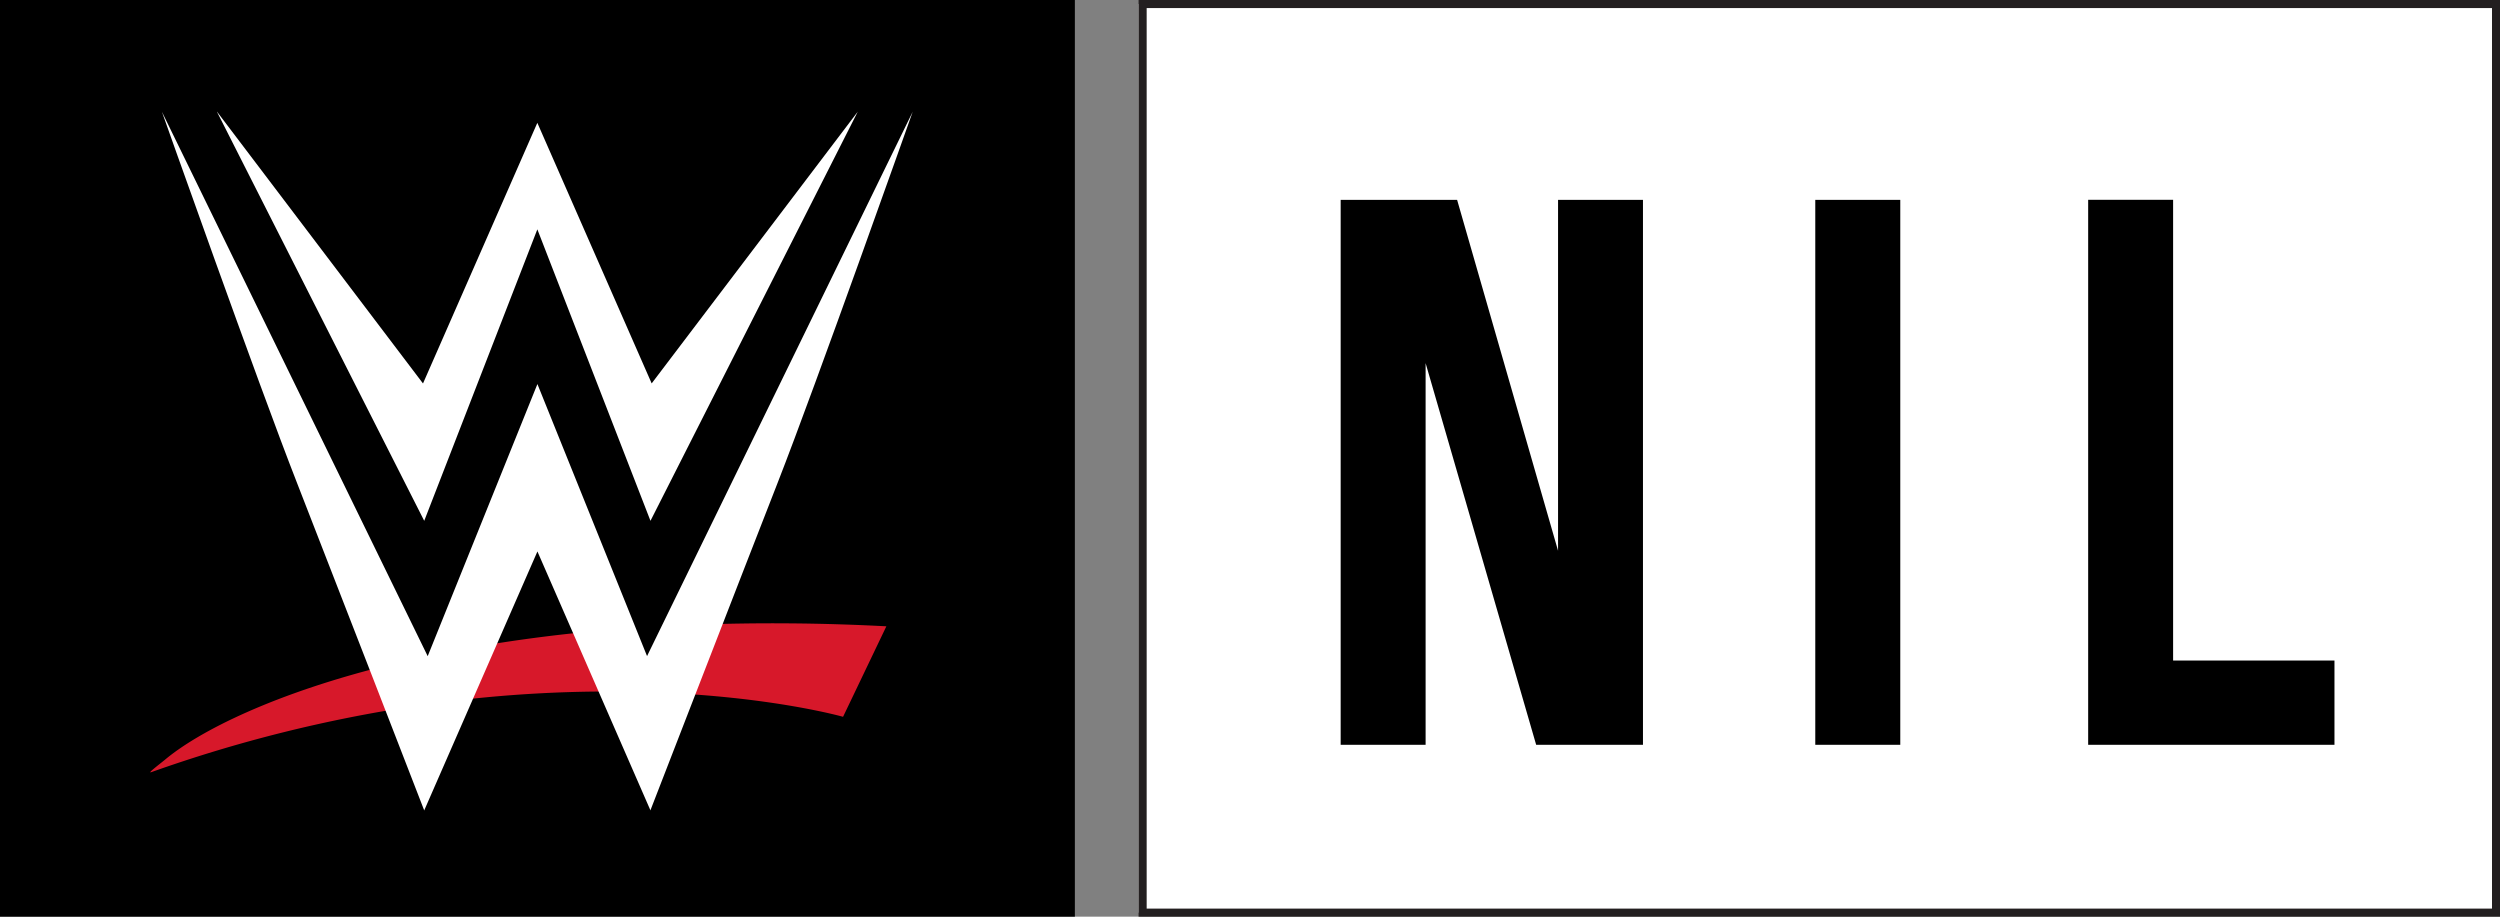<svg width="90" height="33" fill="none" xmlns="http://www.w3.org/2000/svg"><rect width="100%" height="100%" fill="#808080" stroke="none"/><g clip-path="url(#clip0_223_6471)"><path d="M89.712.145H40.99v32.711h48.723V.146z" fill="#fff"/><path d="M89.712.29v32.42H41.28V.29h48.433zm.29-.29H40.989v33.002h49.013V0z" fill="#231F20"/><path d="M38.695 0H0v33h38.695V0z" fill="#000"/><path d="M5.442 27.799a50.787 50.787 0 0 1 9.577-2.392l-.776-1.527c-4.389 1.057-7.122 2.476-8.305 3.471-.246.2-.644.5-.496.448zM24.963 22.492l-1.469 2.43c4.29.151 6.856.883 6.856.883l1.559-3.258a77.474 77.474 0 0 0-6.946-.055zM23.439 24.918l-1.189-2.267a54.969 54.969 0 0 0-5.538.708l-1.21 1.978a46.82 46.82 0 0 1 7.937-.419z" fill="#D7182A"/><path d="M19.337 8.237l4.08 10.513 7.461-14.727h-.001L23.06 14.33l.723.209-4.439-10.117-4.438 10.117.72-.209L7.814 4.023H7.81l7.462 14.727 4.08-10.513" fill="#fff"/><path d="M19.347 19.852l4.072 9.328v-.019s3.507-9.052 4.567-11.757c1.409-3.598 4.872-13.383 4.872-13.383l-9.504 19.475-.248.514.614.773.019-.059s-4.163-10.322-4.392-10.898c-.252.621-4.394 10.898-4.394 10.898l.02.059.613-.773-.25-.514L5.829 4.024s3.462 9.785 4.872 13.383c1.06 2.706 4.567 11.758 4.567 11.758v.018l4.079-9.33z" fill="#fff"/><path d="M56.089 19.824L52.456 7.195h-4.192v19.618h3.058v-13.74l3.98 13.74h3.845V7.195H56.09v12.629zM68.41 7.195h-3.06v19.617h3.06V7.195zM78.232 23.78V7.194h-3.058v19.618h8.867V23.78h-5.809z" fill="#000"/></g><defs><clipPath id="clip0_223_6471"><path fill="#fff" d="M0 0h90v33H0z"/></clipPath></defs></svg>